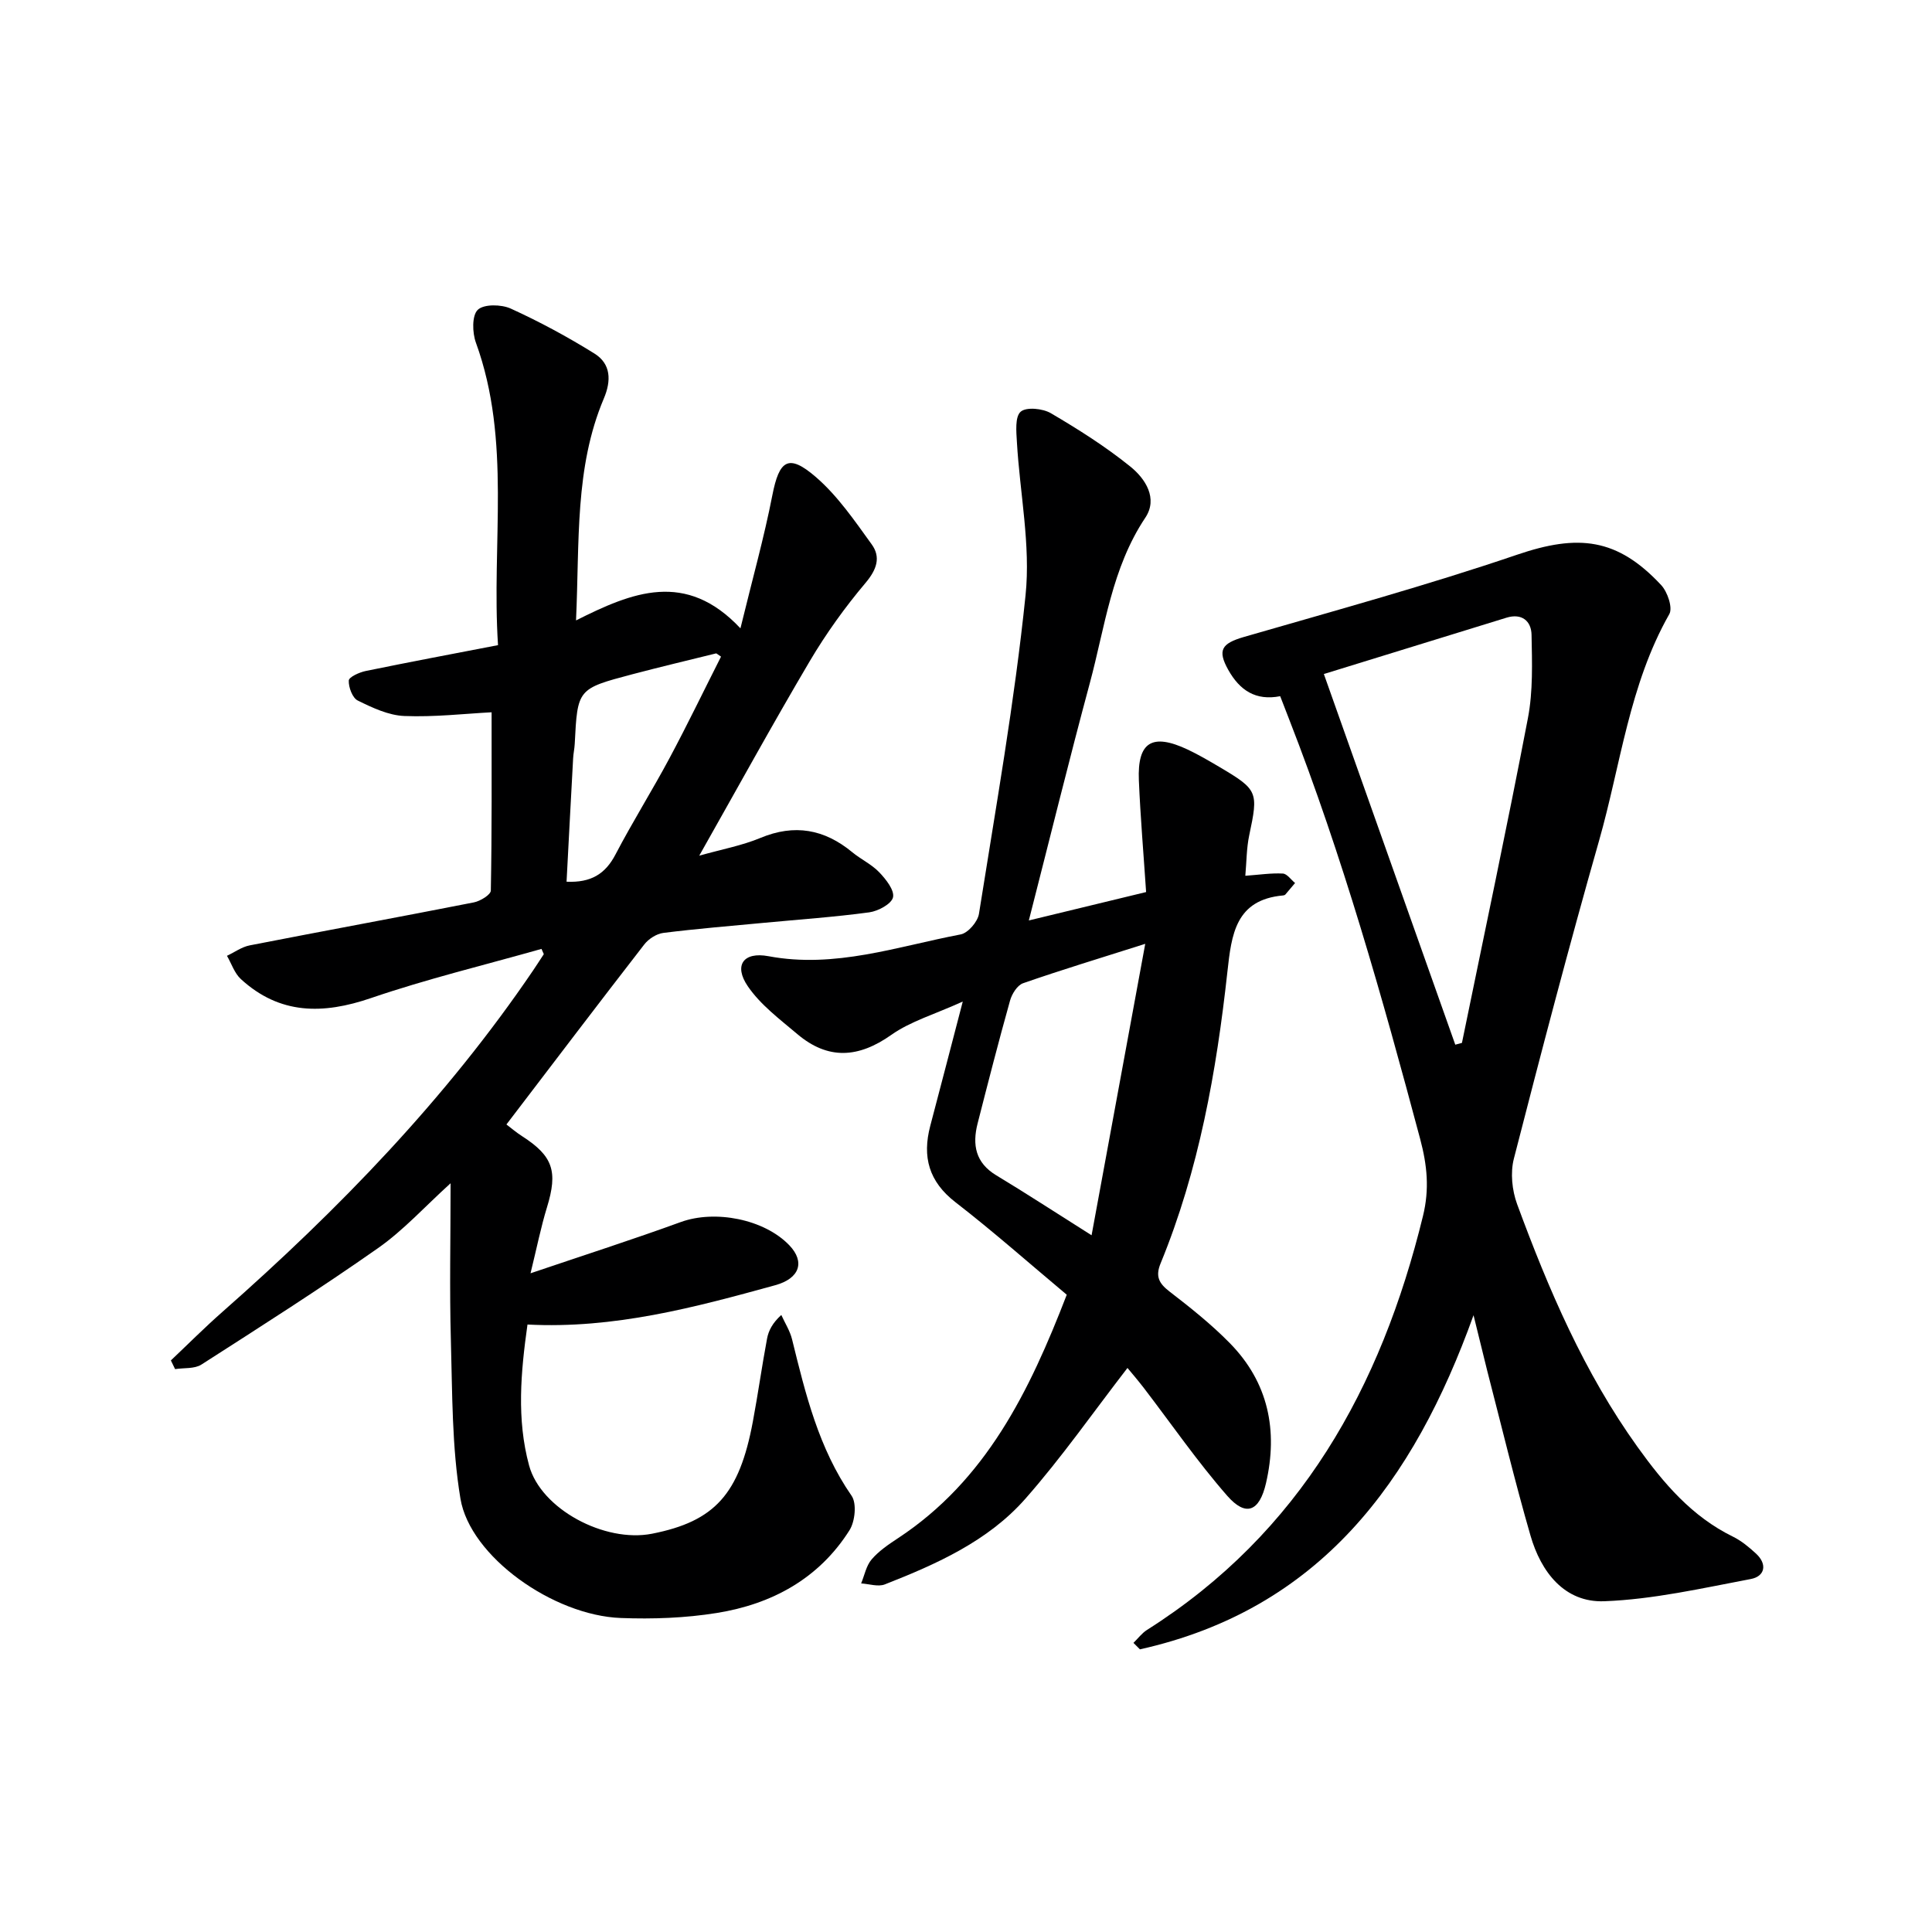 <svg enable-background="new 0 0 400 400" viewBox="0 0 400 400" xmlns="http://www.w3.org/2000/svg"><g fill="#000001"><path d="m112.11 196.46c-11.78 3.34-23.72 6.22-35.3 10.18-9.96 3.41-18.9 3.44-26.94-3.93-1.32-1.21-1.94-3.2-2.88-4.82 1.57-.74 3.06-1.84 4.71-2.16 15.46-3.02 30.96-5.86 46.41-8.9 1.33-.26 3.5-1.59 3.51-2.45.23-12.27.16-24.54.16-36.91-5.57.29-11.84 1.02-18.06.77-3.28-.13-6.62-1.71-9.65-3.2-1.1-.54-1.92-2.75-1.86-4.14.04-.74 2.2-1.71 3.52-1.98 8.91-1.83 17.85-3.51 27.38-5.35-1.39-21.14 2.84-42.22-4.58-62.63-.75-2.06-.84-5.63.39-6.8 1.27-1.21 4.87-1.14 6.83-.25 5.95 2.71 11.75 5.84 17.31 9.3 3.45 2.14 3.52 5.63 1.96 9.31-6.07 14.35-5.01 29.56-5.76 45.95 11.64-5.85 22.73-10.41 34.04 1.64 2.49-10.23 4.9-18.81 6.6-27.52 1.43-7.33 3.33-8.71 9.01-3.81 4.52 3.9 8.03 9.05 11.57 13.95 1.92 2.65 1.05 5.21-1.28 7.97-4.27 5.06-8.18 10.51-11.55 16.21-7.68 13-14.95 26.25-22.88 40.27 4.66-1.32 8.83-2.08 12.65-3.67 7.08-2.95 13.25-1.82 19.03 2.95 1.79 1.48 4.01 2.5 5.59 4.16 1.38 1.44 3.18 3.71 2.85 5.18-.31 1.37-3.08 2.86-4.92 3.11-7.24.98-14.54 1.48-21.82 2.17-6.95.66-13.9 1.22-20.82 2.09-1.41.18-3.05 1.24-3.94 2.39-9.48 12.22-18.83 24.55-28.54 37.27.99.75 2.06 1.67 3.25 2.43 6.41 4.12 7.43 7.29 5.14 14.74-1.24 4.04-2.07 8.22-3.4 13.64 11.19-3.79 21.22-7.01 31.11-10.61 7.08-2.57 17.26-.62 22.47 4.81 3.29 3.44 2.16 6.87-2.92 8.27-16.65 4.59-33.33 9.07-51.29 8.14-1.39 9.85-2.27 19.59.33 29.17 2.44 9.03 15.65 16.07 25.46 14.14 12.98-2.56 18.06-8.17 20.87-23.21 1.07-5.71 1.87-11.47 2.94-17.18.31-1.66 1.12-3.23 2.95-4.9.76 1.68 1.8 3.29 2.23 5.05 2.78 11.3 5.5 22.55 12.32 32.38 1.1 1.58.72 5.32-.43 7.14-6.34 10.03-16.07 15.3-27.48 17.13-6.52 1.05-13.26 1.29-19.87 1.04-14.01-.53-31.2-12.73-33.2-24.71-1.79-10.73-1.67-21.81-1.98-32.75-.3-10.58-.06-21.18-.06-32.55-5.27 4.77-9.71 9.7-15.01 13.42-11.95 8.39-24.29 16.24-36.58 24.12-1.43.92-3.61.65-5.45.94-.29-.6-.58-1.2-.87-1.8 3.55-3.36 7.01-6.83 10.68-10.06 24.07-21.21 46.28-44.1 64.36-70.75.74-1.09 1.44-2.2 2.17-3.3-.17-.36-.32-.72-.48-1.09zm37.17-60.51c-.76-.5-.92-.69-1.03-.67-5.8 1.43-11.6 2.81-17.37 4.33-11.33 3-11.31 3.03-11.89 14.42-.05.99-.28 1.98-.33 2.97-.47 8.52-.91 17.04-1.36 25.55 5.06.23 8.02-1.61 10.12-5.62 3.54-6.78 7.62-13.27 11.22-20.01 3.71-6.94 7.13-14.04 10.64-20.97z"/><path d="m305.08 272.3c-12.41 34.54-31.85 60.86-69.07 69.18-.45-.45-.89-.89-1.34-1.34.93-.9 1.73-2 2.8-2.68 31.76-20.1 48.45-50.16 57.14-85.69 1.37-5.59.87-10.51-.58-15.96-7.83-29.34-16.07-58.54-27.12-86.87-.6-1.53-1.19-3.06-1.86-4.8-5.08.99-8.37-1.22-10.74-5.43-2.3-4.11-1.4-5.49 3.25-6.84 18.92-5.47 37.93-10.69 56.56-17.03 12.63-4.3 20.71-3.47 29.82 6.31 1.3 1.4 2.42 4.69 1.67 6-8.3 14.6-10.06 31.18-14.54 46.9-6.23 21.85-11.99 43.84-17.64 65.84-.75 2.91-.38 6.55.67 9.41 6.5 17.64 13.87 34.86 24.95 50.3 5.43 7.56 11.23 14.38 19.74 18.55 1.75.86 3.34 2.18 4.79 3.52 2.4 2.23 1.79 4.71-1.1 5.25-10.06 1.9-20.18 4.22-30.34 4.6-8.23.31-13.1-6.06-15.27-13.6-3.27-11.31-6.02-22.77-8.97-34.17-.95-3.8-1.87-7.63-2.82-11.45zm-30.99-132.75c9.41 26.55 18.31 51.64 27.21 76.74.46-.12.92-.25 1.38-.37 4.59-22.41 9.36-44.78 13.66-67.24 1.07-5.6.86-11.49.75-17.24-.05-2.85-2-4.54-5.2-3.55-12.31 3.79-24.62 7.59-37.8 11.66z"/><path d="m233.43 283.22c-7.06 9.13-13.61 18.53-21.14 27.08-7.73 8.78-18.37 13.52-29.09 17.73-1.4.55-3.26-.1-4.91-.2.7-1.69 1.05-3.67 2.18-4.98 1.49-1.74 3.49-3.09 5.43-4.37 18.24-12 27.22-30.37 34.96-50.42-7.71-6.45-15.17-13.06-23.04-19.15-5.52-4.27-6.91-9.39-5.22-15.81 2.11-7.98 4.18-15.98 6.73-25.74-5.83 2.65-10.8 4.08-14.78 6.89-6.82 4.82-13.11 5.23-19.48-.16-3.63-3.07-7.62-6.05-10.24-9.89-2.97-4.34-.92-7.2 4.27-6.23 13.78 2.59 26.67-2.01 39.8-4.51 1.52-.29 3.52-2.62 3.78-4.25 3.48-21.96 7.38-43.89 9.65-65.98 1.07-10.39-1.18-21.11-1.79-31.69-.13-2.17-.42-5.25.78-6.3 1.16-1.02 4.56-.68 6.25.31 5.7 3.35 11.35 6.92 16.48 11.07 3.07 2.48 5.75 6.56 3.07 10.57-6.96 10.43-8.35 22.61-11.48 34.22-4.31 15.99-8.26 32.09-12.63 49.16 8.31-2.01 16.03-3.89 24.28-5.88-.53-7.94-1.18-15.53-1.5-23.14-.33-7.94 2.74-9.82 10.09-6.37 2.25 1.06 4.41 2.33 6.55 3.59 8.03 4.75 8.12 5.15 6.21 14.16-.57 2.7-.55 5.52-.81 8.39 2.91-.21 5.35-.59 7.76-.46.88.04 1.69 1.27 2.54 1.96-.67.79-1.33 1.59-2.01 2.38-.1.11-.3.18-.45.19-9.88.88-10.7 8.09-11.55 15.81-2.27 20.65-5.89 41.04-13.84 60.39-1.09 2.66-.35 4.1 1.82 5.78 4.34 3.34 8.67 6.79 12.5 10.69 8.01 8.14 10.03 18.1 7.51 29.02-1.36 5.89-4.17 7.02-8.04 2.59-6.2-7.09-11.58-14.91-17.33-22.41-1.29-1.66-2.67-3.27-3.31-4.04zm-7.43-27.47c3.77-20.48 7.34-39.85 11.11-60.34-9.6 3.05-17.5 5.44-25.3 8.16-1.19.42-2.31 2.21-2.69 3.59-2.37 8.45-4.55 16.95-6.72 25.45-1.12 4.4-.45 8.13 3.87 10.73 6.09 3.67 12.06 7.57 19.73 12.41z"/></g></svg>